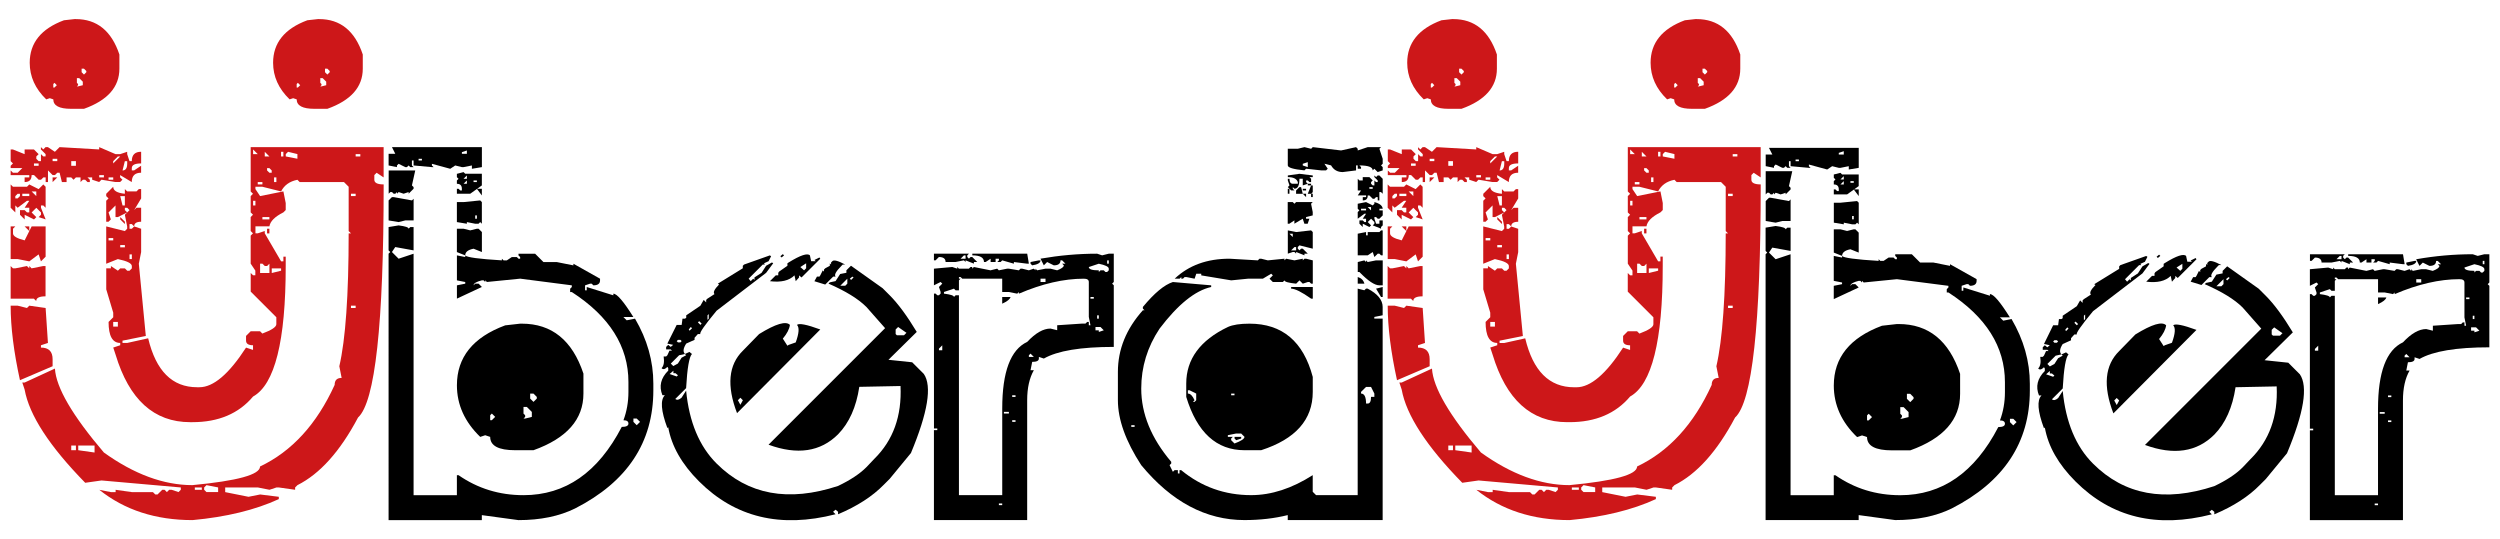 <?xml version="1.0" encoding="utf-8"?>
<!-- Generator: Adobe Illustrator 28.3.0, SVG Export Plug-In . SVG Version: 6.00 Build 0)  -->
<svg version="1.1" id="Logo" xmlns="http://www.w3.org/2000/svg" xmlns:xlink="http://www.w3.org/1999/xlink" x="0px" y="0px"
	 viewBox="0 0 722.83 155.91" style="enable-background:new 0 0 722.83 155.91;" xml:space="preserve">
<style type="text/css">
	.st0{fill:#CD1719;}
</style>
<g>
	<path class="st0" d="M11.84,42.54l0.67,0.67l0.67-0.67h0.67l2.02,1.35l1.35-1.35l11.46,0.67v-0.67l4.72,2.02h1.35l2.02-0.67v0.67
		l0.67,2.02h0.67c0-1.8,0.9-2.7,2.7-2.7v3.37c-1.8,0-2.7,0.45-2.7,1.35v0.67h0.67l2.02-1.35v2.02c-1.8,0-2.7,0.9-2.7,2.7l-3.37-2.02
		v0.67l0.67,0.67l-0.67,0.67h-1.35l-4.04-0.67l-0.67,0.67l-2.02-0.67V51.3h-1.35l0.67,0.67v0.67h-0.67l-0.67-0.67h-0.67l-0.67,0.67
		V51.3h-1.35l-0.67,0.67L20.6,51.3h-1.35v1.35h-1.35l-0.67-2.7h-0.67l-0.67,0.67h-0.67l-1.35-1.35v3.37h-0.67V51.3h-0.67l-0.67,0.67
		h-0.67l-1.35-1.35H9.14c0,1.35-0.67,2.02-2.02,2.02V51.3h1.35v-0.67H3.08v-1.35l0.67,0.67H5.1l1.35-1.35H3.08v-0.67l0.67-0.67
		l-0.67-0.67v-3.37h0.67l3.37,1.35v-1.35h2.7l1.35,1.35l-0.67,0.67v0.67l0.67,0.67h0.67v-2.02l0.67,0.67h0.67v-0.67l-1.35-1.35
		V42.54z M3.08,53.33L3.75,54H7.8l0.67-0.67l2.7,1.35l1.35-1.35L13.19,54v6.07l-0.67-0.67h-0.67v0.67l1.35,3.37l-2.02-0.67
		l0.67-0.67v-0.67l-1.35-1.35l-1.35,1.35l1.35,1.35l-0.67,0.67l-2.7-1.35v1.35l-1.35-1.35v-1.35h1.35l0.67,0.67h0.67v-1.35H7.12
		l1.35-2.02H7.8l-2.7,2.02l-0.67-0.67v2.02l-1.35-1.35V53.33z M3.08,65.46h1.35l-0.67,0.67v1.35c0,0.79,1.12,1.46,3.37,2.02
		l2.02-4.04h4.04v8.76l-1.35,1.35l-0.67-2.02l-2.7,2.02L5.1,74.9H3.08V65.46z M3.08,76.92l0.67,0.67h0.67l3.37-0.67l0.67,0.67v-0.67
		l0.67,0.67l3.37-0.67h0.67v8.76c-1.8,0-2.7,0.45-2.7,1.35l-0.67-0.67H3.08V76.92z M3.08,88.38H5.1l2.7,0.67l0.67-0.67l4.72,0.67
		l0.67,10.11l-2.02,0.67v0.67c2.25,0,3.37,1.12,3.37,3.37v2.02l-9.44,4.04C3.98,101.75,3.08,94.55,3.08,88.38z M5.1,56.02L4.43,56.7
		v0.67H5.1l0.67-0.67v-0.67H5.1z M72.5,42.54h38.42v8.76l-2.02-1.35l-0.67,0.67v1.35c0,0.9,0.9,1.35,2.7,1.35
		c0,40.44-2.47,62.91-7.41,67.4c-5.17,9.77-11.01,16.29-17.52,19.55l-0.67,0.67v0.67l-4.72-0.67h-0.67l-2.02,0.67l-3.37-0.67h-9.44
		v1.35l6.74,1.35l3.37-0.67l5.39,0.67v0.67c-6.85,3.15-15.17,5.17-24.94,6.07c-10.67,0-19.66-2.92-26.96-8.76l3.37,0.67h1.35v-0.67
		l4.72,0.67h6.07l0.67,0.67h0.67l1.35-1.35h0.67l0.67,0.67l0.67-0.67h0.67l2.02,0.67l0.67-0.67v-0.67l-22.92-2.02l-4.72,0.67
		c-10.34-10.56-16.18-19.55-17.52-26.96l-0.67-2.02h0.67l8.76-4.04c0.34,5.5,5.06,13.59,14.15,24.26c8.76,6.29,17.3,9.44,25.61,9.44
		c13.03-1.23,19.55-3.03,19.55-5.39c9.21-4.38,16.4-12.24,21.57-23.59c0-1.35,0.67-2.02,2.02-2.02l-0.67-3.37
		c1.8-7.75,2.7-20.56,2.7-38.42h0.67l-0.67-0.67V54l-1.35-1.35H86.66l-0.67-0.67c-2.25,0.45-3.82,1.57-4.72,3.37L75.87,54h-2.02
		v0.67l1.35,2.02l6.74-1.35l0.67,3.37v2.02l-0.67,0.67c-2.47,1.24-3.82,2.59-4.04,4.04h-4.04v2.02h0.67l2.02-0.67v0.67l4.72,8.09
		h0.67v-1.35h0.67v2.7c0,21.68-3.15,34.26-9.44,37.75c-4.16,4.94-10,7.41-17.52,7.41h-0.67c-10.45,0-17.64-6.51-21.57-19.55
		l-0.67-2.02l2.02-0.67v-0.67c-2.25,0-3.37-2.02-3.37-6.07l1.35-1.35V90.4l-2.02-6.74v-6.07h1.35v-0.67l2.02,1.35l0.67-0.67h1.35
		l0.67,0.67h0.67l0.67-0.67v-0.67c0-0.78-1.35-1.46-4.04-2.02l-3.37,1.35V65.46l5.39,1.35l0.67-0.67v-0.67l-0.67-3.37l1.35-1.35
		l-0.67-0.67H36.1v0.67l0.67,0.67l-2.7,1.35h-0.67v-3.37l-2.02,2.02l0.67,2.02l-0.67,0.67h-0.67v-6.07l0.67-0.67l-0.67-0.67v-0.67
		L32.73,54c0,1.12,1.12,1.8,3.37,2.02v-1.35l0.67,0.67h2.7l0.67-0.67h0.67v2.7l-2.02,3.37l0.67-0.67h1.35v4.04
		c-1.35,0-2.02,0.45-2.02,1.35l-0.67-0.67h-0.67v1.35h0.67l0.67-0.67l2.02,0.67v6.74l-0.67,3.37l2.02,20.89l-6.74,1.35v0.67h1.35
		l6.07-1.35c2.25,9.44,6.96,14.15,14.15,14.15h0.67c4.04,0,8.54-3.82,13.48-11.46l2.02,0.67v-1.35c-1.35,0-2.02-0.45-2.02-1.35
		v-1.35l1.35-1.35h2.7l0.67,0.67c2.7-1.01,4.04-1.91,4.04-2.7v-2.02l-7.41-7.41v-5.39l0.67,0.67h0.67v-1.35l-1.35-2.02v-8.09
		l0.67-0.67l-0.67-0.67v-4.04l0.67-0.67l-0.67-0.67V56.7l0.67-0.67l-0.67-0.67V42.54z M6.45,56.02v0.67h2.02v-0.67H6.45z
		 M7.12,65.46h1.35v1.35L7.12,65.46z M9.14,55.35l1.35,1.35v-1.35H9.14z M9.82,47.26v0.67h1.35v-0.67H9.82z M15.21,45.91v0.67h1.35
		v-0.67H15.21z M15.21,51.3h1.35l-1.35,1.35V51.3z M20.6,46.59v1.35h1.35v-1.35H20.6z M20.6,128.82v1.35h1.35v-1.35H20.6z
		 M22.62,128.82v1.35l4.72,0.67v-2.02H22.62z M28.69,50.63v0.67h1.35v-0.67H28.69z M31.39,51.3v0.67h1.35V51.3H31.39z M31.39,68.83
		v0.67h1.35v-0.67H31.39z M32.73,46.59v0.67l2.02-2.02h-0.67L32.73,46.59z M32.73,93.09v1.35h1.35v-1.35H32.73z M34.76,56.7
		l0.67,2.7h0.67v-2.7H34.76z M34.76,62.76l1.35,1.35v0.67l-1.35-1.35V62.76z M34.76,70.85v0.67h1.35v-0.67H34.76z M36.1,46.59
		l-0.67,2.7c0.9,0,1.35-0.67,1.35-2.02v-0.67H36.1z M37.45,73.55v1.35h0.67v-1.35H37.45z M56.33,140.95v0.67h2.02v-0.67H56.33z
		 M59.7,140.27l-0.67,0.67v0.67l0.67,0.67h3.37v-1.35L59.7,140.27z M73.18,43.22v1.35h1.35L73.18,43.22z M73.18,58.05v1.35h0.67
		v-1.35H73.18z M74.52,52.65v0.67h1.35v-0.67H74.52z M75.2,76.24v2.7h2.7v-2.7l-0.67,0.67h-0.67l-0.67-0.67H75.2z M75.87,62.76v0.67
		h2.02v-0.67H75.87z M76.55,43.89v1.35h1.35L76.55,43.89z M77.22,48.61v0.67l0.67,0.67h0.67v-0.67l-0.67-0.67H77.22z M77.22,66.13
		h0.67v1.35h-0.67V66.13z M78.57,77.59v1.35l2.7-0.67v-0.67H78.57z M79.24,51.3v1.35h0.67V51.3H79.24z M81.26,43.89v1.35h0.67v-1.35
		H81.26z M83.29,43.89l-0.67,0.67v0.67l3.37,0.67v-1.35L83.29,43.89z M101.48,56.02v0.67h1.35v-0.67H101.48z M101.48,88.38v0.67
		h1.35v-0.67H101.48z M102.83,44.56v0.67h1.35v-0.67H102.83z"/>
</g>
<g>
	<path d="M113.33,42.54h26v5.78l-2.89,0.48v-0.96l-2.41,0.48h-0.48l-1.93-0.48l-1.44,0.96l-5.3-1.44v0.48l0.48,0.48h-0.48l-5.3-0.48
		v-1.44h-0.48v1.44l0.48,0.48h-0.96l-0.48-0.48l-0.48,0.48h-0.48l-1.93-0.96l-0.48,0.48v0.48l-2.41-0.48v-3.37h1.93L113.33,42.54z
		 M112.36,49.28h7.7l-0.96,4.33l0.48,0.48v0.48l-1.44,1.44v-0.48l-1.44,0.48l-1.44-0.48l-0.48,0.48v-0.48l-0.48,0.48h-0.48
		l-0.48-0.48h-0.48l-0.48,0.48V49.28z M113.81,56.99l5.3,0.96l0.48-0.48v6.26h-2.41l-1.93,0.48l-2.89-0.48v-5.78l0.96-0.96H113.81z
		 M115.25,65.17c1.93,0.24,2.89,0.56,2.89,0.96l0.48-0.48h0.96v6.74l-5.3-0.96l-0.96,1.44l1.93,1.93l4.33-1.44v69.81h12.52v-5.78
		h0.48c5.54,3.85,11.8,5.78,18.78,5.78c12.12,0,21.58-6.58,28.41-19.74c1.28,0,1.93-0.32,1.93-0.96c0-0.64-0.48-0.96-1.44-0.96
		c0.96-2.57,1.44-5.3,1.44-8.18v-2.89c0-10.27-5.46-18.94-16.37-26h-0.48v-0.96l0.48-0.48V82.5l-14.92-1.93l-9.63,0.96l-0.48-0.48
		v0.48l-0.48-0.48h-0.48c-1.61,0.4-2.41,0.88-2.41,1.44l0.48-0.48h0.96l0.96,0.96l-7.22,3.37V82.5l2.41-0.48v-0.48l-2.41-0.48v-7.22
		l2.41,0.48v-0.48c0.4,0.56,3.93,1.04,10.59,1.44V74.8l0.48,0.48h0.96l1.44-0.96h1.44l0.48,0.48h0.48v-0.48l-0.48-0.48v-0.48h4.81
		l2.41,2.41h3.85l4.81,0.96v-0.48l7.7,4.33v0.48c0,0.96-0.64,1.44-1.93,1.44l-0.48-0.48h-0.48l-1.44,0.48v1.44h0.48v-0.96l7.7,2.41
		v-0.48c1.04,0,2.97,2.25,5.78,6.74h-2.89l0.96,0.96l2.41-0.48c3.53,6.02,5.3,12.28,5.3,18.78v1.92c0,15.09-7.54,26.48-22.63,34.18
		c-4.57,2.25-10.03,3.37-16.37,3.37l-10.59-1.44v1.44h-26.96V73.35l0.48-0.48l-0.48-0.48v-6.74L115.25,65.17z M121.03,45.91v0.48
		h0.96v-0.48H121.03z M134.03,49.76l0.48,0.48h4.81v3.37l-3.37,2.41h-3.85v-1.44h0.48l0.48,0.48h0.48v-0.48
		c0-0.96-0.48-1.44-1.44-1.44v-0.96l0.48-0.48l-0.48-0.48v-0.96L134.03,49.76z M138.84,57.95l0.48,0.48v6.26l-0.48-0.48l-0.48,0.48
		h-0.96l-2.41-0.48v0.48l-2.89-0.48v-5.78h1.93L138.84,57.95z M132.1,66.13h1.93l1.93,0.48l1.93-0.48h0.48l0.96,0.96v5.78
		l-2.41-0.96c-1.61,0.32-2.41,0.96-2.41,1.93l-2.41-0.96V66.13z M150.4,93.58h0.48c8.67,0,14.6,4.81,17.81,14.44v5.78
		c0,7.46-4.81,12.92-14.44,16.37h-5.3c-4.81,0-7.22-1.28-7.22-3.85l-1.44-0.48l-1.44,0.48c-4.49-4.33-6.74-9.31-6.74-14.92
		c0-8.1,4.65-13.88,13.96-17.33L150.4,93.58z M133.55,43.99v0.48h1.44v-0.96L133.55,43.99z M134.03,51.69h0.96v-0.96L134.03,51.69z
		 M134.03,53.13h0.96v-0.96L134.03,53.13z M136.92,52.17v0.48h0.96v-0.48H136.92z M137.4,62.28v0.96h0.48v-0.96H137.4z
		 M137.88,54.58h1.44v1.93L137.88,54.58z M142.21,119.57l-0.48,0.48v1.44h0.48l0.96-0.96L142.21,119.57z M151.36,117.65v1.93
		l0.48,0.48v0.48l-0.48,0.48h0.48l1.93-0.48v-1.44l-1.44-1.44H151.36z M153.29,113.8v1.44l0.96,0.96l0.96-0.96v-0.48l-0.96-0.96
		H153.29z M183.14,121.02v0.96l0.96,0.96l0.96-0.96l-0.96-0.96H183.14z"/>
	<path d="M195.65,93.94h1.44l0.24-1.81h0.72l0.36-0.24v-0.72l4.09-2.77l0.96-1.69l0.72,0.72v-0.72l0.36-0.36l2.05-1.32
		c-0.48-0.48-0.04-1.4,1.32-2.77l-0.36-0.24l7.22-4.45v-0.72l0.36-0.36l7.46-2.65l0.36,0.24l-0.72,1.44l-1.32,0.6l0.24,0.36h-0.6
		l-4.09,4.09l0.6,0.72l0.72-0.72l0.36,0.36v-0.72l2.05-1.32l1.32-2.05l1.69-0.96l0.36,0.24l-2.05,2.77l-14.32,10.95
		c-3.45,4.17-5.02,6.42-4.69,6.74h-0.72l-0.96,1.08v0.6l-2.41,1.08c-0.88,1.37-1,2.37-0.36,3.01l-1.69,0.36l-2.41,2.41l0.72,0.72
		l1.32-0.72l1.08-1.69l1.32-0.72l-0.36-0.36l1.32-0.6l0.72,0.6c-0.8,0.8-1.37,4.09-1.69,9.87l-3.13,3.13
		c0.48,0.4,1.08,0.28,1.81-0.36l1.32-2.05c0.88,9.07,3.81,16.09,8.79,21.06c9.07,9.07,20.78,11.24,35.15,6.5
		c3.53-1.69,6.26-3.49,8.18-5.42l2.29-2.41c5.46-5.37,7.98-12.4,7.58-21.06l-11.92,0.24c-0.88,5.86-2.93,10.43-6.14,13.72
		c-5.06,5.05-11.76,6.06-20.1,3.01l33.7-33.7l-5.42-6.14c-2.33-2.33-5.98-4.57-10.95-6.74l0.36-0.36l1.69-0.36l1.32-2.05l1.81-0.36
		v-0.72l1.32-1.32l9.15,6.5l2.05,2.05c2.41,2.41,5.01,5.94,7.82,10.59l-8.18,8.06l6.86,0.72l3.37,3.37
		c2.41,3.53,1.16,11.15-3.73,22.87l-6.14,7.46l-1.69,1.69c-3.29,3.37-7.7,6.22-13.24,8.55v-0.72l-0.72-0.6l-0.72,0.6l0.72,0.72
		c-15.89,4.09-29.05,0.92-39.48-9.51c-4.98-4.97-7.94-10.19-8.91-15.65l-0.24,0.24c-1.85-4.97-2.09-8.14-0.72-9.51h-0.72
		c-1.04-2.57-0.48-4.93,1.69-7.1v-0.72l-0.24-0.36c-0.72,0.72-1.28,0.84-1.69,0.36c0.64-0.64,0.84-1.76,0.6-3.37h0.72l0.36-0.36
		l0.6-1.32h0.72l-0.36-0.36h-1.32v-0.72l0.6-0.6l0.72,0.6l0.72-0.6l-1.69-0.36L195.65,93.94z M193.61,108.14l2.05,0.72l0.36-0.36
		l-0.72-0.6h-0.6v-0.72L193.61,108.14z M195.65,98.63l0.36,0.36h0.72l0.36-0.36l-0.36-0.36h-0.72L195.65,98.63z M199.14,95.26
		l0.24,0.36l0.72-0.72l-0.36-0.36L199.14,95.26z M201.79,93.21l0.72,0.72l0.36-0.36l-0.72-0.72L201.79,93.21z M204.56,92.49
		l0.36-0.36v-1.32l-0.36,0.36V92.49z M214.79,101.4l4.69-4.81c4.81-2.97,7.78-3.85,8.91-2.65c-0.16,1.2-0.84,2.53-2.05,3.97
		l1.32,2.05l0.36-0.24l2.05-0.72c0.96-2.65,1.08-4.33,0.36-5.06c0.56-0.56,2.81-0.12,6.74,1.32l-24.07,24.19
		C210.06,111.51,210.62,105.49,214.79,101.4z M213.35,115.72l0.72,1.32l0.72-1.32l-0.72-0.72L213.35,115.72z M222.61,81.3l1.69-1.69
		h0.72v-0.72l0.24-0.36l2.41-1.69v-0.72l0.36-0.24c3.37-2.09,5.42-2.77,6.14-2.05l0.36,1.69h1.32l-0.36-0.36l1.44-0.72l0.24,0.36
		l-5.42,5.42l-0.72-0.6v0.6l-0.96,1.08l-0.36-1.69C228.19,81.14,225.82,81.7,222.61,81.3z M225.62,74.08l0.72-0.6l0.36,0.36
		l-0.72,0.6L225.62,74.08z M231.4,77.21l1.08,0.96l0.6-0.6v-1.44L231.4,77.21z M236.21,79.97h0.72l0.24-0.36l0.72-1.44l0.36,0.36
		v-0.6l0.36-0.36l1.32-0.72v-0.72l0.36,0.36v-0.6l0.36-0.36c0.4-0.48,1.64-0.16,3.73,0.96h-0.72l-0.36,0.36
		c-1.61,1.61-2.17,2.65-1.69,3.13h-0.72l-2.29,2.29l-3.13-0.96L236.21,79.97z M242.95,82.62h1.44l0.6-0.6v-1.44L242.95,82.62z
		 M245.72,80.58l0.36,0.36l0.72-0.72l-0.36-0.24L245.72,80.58z M258.96,96.58l0.36,0.36h2.05l0.72-0.72l-0.36-0.24l-2.05-1.44
		l-0.72,0.72V96.58z"/>
	<path d="M317.22,73.35l1.44,0.48l1.93-0.48h1.44v8.18l-0.48,0.48l0.48,0.48v17.81c-9.55,0-16.29,1.12-20.22,3.37l-1.44-0.48v0.48
		c0,0.64-0.64,0.96-1.93,0.96l-0.48,2.41h0.96c-1.28,2.25-1.93,5.14-1.93,8.67v34.66h-26.96v-26H271v-0.48h-0.96v-39h0.48l0.48,0.48
		h0.48l0.48-0.48v-0.48l-0.48-1.44l0.96-0.96l-0.48-0.48l-1.93,0.96v-4.81l5.3-0.48l1.44,0.48v-0.48l0.48,0.48h2.89l0.48-0.48h0.48
		v0.48l0.48-0.48l4.81,0.96l1.93-0.48l0.48,0.48l2.41-0.48h0.48l2.89,0.48l0.48-0.48h0.48l1.93,0.48l1.44-0.48l0.48,0.48v-0.48
		l0.48,0.48l2.41-0.48h1.44l1.93,0.48c1.28-0.48,1.93-0.96,1.93-1.44l-0.48-0.48h0.96l-0.96-0.96h-0.48c0,0.96-0.64,1.44-1.93,1.44
		l-1.93-0.96l-0.96,0.96l-0.96-1.93C306.3,73.84,311.76,73.35,317.22,73.35z M270.04,73.35h10.11l-0.48,0.48v0.48l0.48,0.48
		l0.48-0.48h0.48l1.44,1.44h-0.96v0.48l-2.41-0.96v0.48l-0.48-0.48l-2.41,0.48h-2.89c0-0.96-0.64-1.44-1.93-1.44l-0.96,0.96h-0.48
		V73.35z M271.48,100.8v0.48h0.96v-1.44L271.48,100.8z M277.26,80.09v0.48h0.48l-0.48,0.48v2.89h-0.96l-0.48-0.48l-2.89,0.96v0.48
		c1.93,0.24,2.89,0.56,2.89,0.96l0.48-0.48h0.96v57.77h12.52v-25.04c0-10.59,2.41-17.01,7.22-19.26c2.41-2.57,4.65-3.85,6.74-3.85
		l1.93,0.48v-1.44l7.22-0.48h0.96l0.48-0.48h0.48v0.96h0.48l-0.48-2.41V81.54c0-0.64-0.48-0.96-1.44-0.96
		c-5.78,0-12.04,1.44-18.78,4.33v-0.48l-0.48,0.48l-2.41-0.48h-1.93v-3.85h-11.55l-0.48-0.48H277.26z M277.74,74.8h1.44v-0.96h-0.48
		L277.74,74.8z M281.11,73.35H297l0.48,2.89H297l-3.85-0.48v0.48l-3.37-0.96l-0.48,0.48h-0.96l0.48-0.48V74.8h-0.96v0.96h-1.44V74.8
		l-1.44,0.96h-0.48c0-1.28-1.12-1.93-3.37-1.93V73.35z M288.81,145.57v0.48h0.96v-0.48H288.81z M289.77,85.87h2.41
		c-0.16,0.64-0.96,1.28-2.41,1.93V85.87z M290.26,119.09v0.48h1.44v-0.48H290.26z M292.66,114.28v0.48h0.96v-0.48H292.66z
		 M292.66,121.5v0.48h0.96v-0.48H292.66z M297.96,102.24l-0.48,0.48v0.48h1.44L297.96,102.24z M300.37,75.28h0.48
		c0,0.72-0.8,1.2-2.41,1.44l-0.48-0.48v-0.48L300.37,75.28z M300.85,80.58v0.96h1.44v-0.96H300.85z M314.81,77.21
		c0,0.64,0.96,0.96,2.89,0.96v0.48l0.48-0.48h0.96l0.48,0.48h0.48l0.48-0.48v-0.48c0-0.56-0.96-1.04-2.89-1.44L314.81,77.21z
		 M315.29,85.87v0.48h0.96v-0.48H315.29z M316.74,94.54v0.96h0.96v0.48l1.44-0.48l-0.96-0.96H316.74z M317.22,91.17v0.96h0.48v-0.96
		H317.22z M320.11,75.28v0.96h0.48v-0.96H320.11z"/>
	<path d="M339.12,81.54l11.07,0.96v0.48c-4.65,1.04-9.63,5.06-14.92,12.04c-3.53,5.3-5.3,11.07-5.3,17.33
		c0,7.3,2.89,14.36,8.67,21.18v0.48l-0.48,0.48l0.96,1.93l0.48-0.48h0.96v0.96h0.48v-0.96h0.48c5.86,4.81,12.6,7.22,20.22,7.22
		c5.86,0,11.79-1.93,17.81-5.78v4.81l0.96,0.96h12.04v-59.7l1.93,0.48l0.48-0.48h0.48c2.89,1.52,4.33,3.29,4.33,5.3v2.41l-2.41,0.48
		v0.48h2.41v58.25h-27.44v-1.44c-3.85,0.96-8.03,1.44-12.52,1.44c-11.15,0-21.1-5.3-29.85-15.89c-4.49-6.9-6.74-13.16-6.74-18.78
		v-8.18c0-6.5,2.41-12.44,7.22-17.81h0.48l-0.48-0.48v-0.48C333.75,84.75,336.63,82.34,339.12,81.54z M327.09,122.94v0.48h0.96
		v-0.48H327.09z M355.49,74.8l8.19,0.48l0.48-0.48h0.48l1.93,0.48l4.81-0.48v0.48l0.48-0.48l2.41,0.48l2.41-0.48v0.48l0.48-0.48
		h0.48l1.93,0.48v6.74h-0.48l-0.48-0.48h-0.48l-1.45,0.48l-0.96-0.96l-0.96,0.96c-2.25-0.24-3.37-0.56-3.37-0.96l-0.48,0.48h-2.89
		l-0.96-0.96l0.96-0.96l-0.48-0.48l-2.41,1.44h-4.33l-4.81,0.48l-8.67-1.44v-0.48h-1.44l-0.48,1.44l-2.41-0.48h-0.48l-0.48,0.48
		h-0.48v-0.48l-0.48,0.48h-1.44C343.7,76.72,348.99,74.8,355.49,74.8z M361.27,93.58c9.47,0,15.57,5.14,18.29,15.41v4.33
		c0,8.03-4.98,13.64-14.92,16.85h-4.81c-8.11,0-13.72-5.13-16.85-15.41v-3.85c0-7.06,4.01-12.52,12.04-16.37
		C356.45,93.9,358.54,93.58,361.27,93.58z M343.45,112.83v0.96c0.72,0,1.36,0.64,1.93,1.93l-0.48,0.48h0.48l0.48-0.48v-1.93
		l-1.93-0.96H343.45z M355.01,125.83v0.48h1.44l-0.48,0.48v0.48l0.96,0.96c1.93-0.72,2.89-1.36,2.89-1.93l-0.96-0.96h-1.44
		L355.01,125.83z M355.97,113.8v0.48h0.96v-0.48H355.97z M356.94,126.31h1.93v0.48l-1.44,0.48l-0.48-0.48V126.31z M377.16,42.54
		l1.93,0.48l0.48-0.48l8.18,0.96l4.33-0.96l0.48,0.48v0.48l2.89-0.96h3.85l-0.48,0.48l0.96,2.89v1.44l-0.48,0.48l0.48,0.48v0.96
		l-1.45,0.48l-0.96-0.96l-0.48,0.48c0-0.96-1.29-1.44-3.85-1.44l0.48,0.48v0.48h-0.96v-0.96h-0.48v1.44l-3.85,0.48
		c-1.53,0-2.65-0.64-3.37-1.93l-1.93-0.48l0.96,1.44l-0.48,0.48h-1.45l-4.33-0.48l-0.48,0.48c-3.21-0.32-4.81-0.8-4.81-1.44v-4.81
		h2.89L377.16,42.54z M375.71,50.25l3.85,0.48v0.48h-0.96l0.48,0.48v0.96h-0.48l-0.48-0.48h-0.48v0.48l0.48,0.48l-1.45,0.48v-1.93
		h-0.96c0,1.93-0.48,2.89-1.44,2.89l-0.48-0.48v0.48l0.48,0.48h-0.96l-0.96-0.96l0.48-0.48l-0.48-1.44v-0.48h0.48
		c0,0.96,0.32,1.44,0.96,1.44h1.45v-0.48c-0.32-0.96-1.29-1.44-2.89-1.44v-0.48L375.71,50.25z M372.34,54.58h0.48v1.44h-0.48V54.58z
		 M372.34,58.43h1.44l0.48,0.48l0.48-0.48h4.81l-0.48,0.48l0.48,2.41v0.96l-1.93,0.48v0.48h0.96l-0.48,1.44h-0.96l-0.48-1.44
		l-2.41,1.44v-0.96l-1.45,0.96h-0.48V58.43z M372.34,66.61l2.41,0.48l4.33-0.48l0.48,0.48v4.81l-3.85-0.96l-0.48,0.48v0.48
		l0.48,0.48l0.48-0.48h0.48l1.45,1.44h-0.96v0.48l-2.41-0.96v0.48l-0.48-0.48h-0.48l-1.44,0.48V66.61z M372.82,67.58l0.96,0.96
		v-0.96H372.82z M373.31,72.39h1.44v-0.96h-0.48L373.31,72.39z M373.31,82.98h6.26v3.37h-0.48c-2.73-1.93-4.66-2.89-5.78-2.89V82.98
		z M375.71,54.1h0.48l0.48,1.93h-1.93v-0.96L375.71,54.1z M376.67,47.36v0.48l1.45,0.48v-1.44L376.67,47.36z M376.67,54.58h0.96
		v0.48h-0.96V54.58z M376.67,56.02h0.96v0.96L376.67,56.02z M378.12,53.13h0.96v0.48h-0.96V53.13z M379.08,53.62h0.48v1.93
		l-0.48,0.48h-0.96L379.08,53.62z M379.08,56.02h0.48v0.96h-0.48V56.02z M397.38,50.73l0.48,0.48l0.48-0.48h0.48l0.96,0.96v4.33
		l-0.48-0.48h-0.48v2.41h-0.48v-0.96h-0.48l-0.48,0.48h-0.48l-0.96-0.96h-0.48c0,0.96-0.48,1.44-1.44,1.44v-0.96h0.96V56.5h-2.41
		l0.96-1.44h-0.96v-3.37l0.48,0.48h0.96v-0.96h1.93l0.96,0.96l-0.48,0.48v0.48l0.48,0.48h0.48v-1.44l0.48,0.48h0.48v-0.48
		l-0.96-0.96V50.73z M394.97,58.43l1.93,0.96l0.48-0.48v-0.48c1.52,0.4,2.33,1.04,2.41,1.93h-0.96v0.48h0.96v1.44l-0.96,0.96h-0.48
		l-0.48-0.48h-0.48v0.48l0.48,1.44h0.96v-0.96h0.96v1.44l-0.48,0.48v0.48l-2.41-0.96l0.48-0.48v-0.48l-0.96-0.96l-0.96,0.96
		l0.96,0.96l-0.48,0.48l-1.93-0.96v0.96l-0.96-0.96v-0.96h0.96l0.48,0.48h0.48v-0.96h-0.96l0.96-1.44h-0.48l-1.93,1.44v-1.93
		l0.48-0.48l-0.48-0.48v-1.44L394.97,58.43z M399.78,66.61v7.22h-0.48l-0.48-0.48h-0.48l-0.96,0.96l-0.48-1.44l-1.45,0.96h-2.89
		v-6.26l2.41-0.48v0.96h0.48V67.1h3.37l0.48-0.48H399.78z M394.49,75.28l0.48,0.48v-0.48l0.48,0.48l2.41-0.48h1.93v7.22h-0.96
		c-1.37,0-3.29-1.28-5.78-3.85h-0.48v-2.89L394.49,75.28z M392.56,80.09c1.04,0.32,1.69,0.96,1.93,1.93h-1.93V80.09z M393.52,60.36
		v0.48h1.45v-0.48H393.52z M393.52,113.31v0.48c0.96,0,1.45,0.96,1.45,2.89h0.48c0.64,0,0.96-0.64,0.96-1.93h0.96v-0.96l-0.96-1.92
		h-1.44L393.52,113.31z M395.45,59.87l0.96,0.96v-0.96H395.45z M395.93,54.1v0.48h0.96V54.1H395.93z M399.78,82.98v2.89h-0.48
		l-1.44-2.41L399.78,82.98z"/>
</g>
<g>
	<path d="M511.47,42.76h25.95v5.77l-2.88,0.48v-0.96l-2.4,0.48h-0.48l-1.92-0.48l-1.44,0.96l-5.29-1.44v0.48l0.48,0.48h-0.48
		l-5.29-0.48V46.6h-0.48v1.44l0.48,0.48h-0.96l-0.48-0.48l-0.48,0.48h-0.48l-1.92-0.96l-0.48,0.48v0.48l-2.4-0.48v-3.36h1.92
		L511.47,42.76z M510.51,49.49h7.69l-0.96,4.32l0.48,0.48v0.48l-1.44,1.44v-0.48l-1.44,0.48l-1.44-0.48l-0.48,0.48v-0.48l-0.48,0.48
		h-0.48l-0.48-0.48h-0.48l-0.48,0.48V49.49z M511.95,57.17l5.29,0.96l0.48-0.48v6.25h-2.4l-1.92,0.48l-2.88-0.48v-5.77l0.96-0.96
		H511.95z M513.4,65.34c1.92,0.24,2.88,0.56,2.88,0.96l0.48-0.48h0.96v6.73l-5.29-0.96l-0.96,1.44l1.92,1.92l4.32-1.44v69.67h12.49
		v-5.77h0.48c5.53,3.84,11.77,5.77,18.74,5.77c12.09,0,21.54-6.57,28.35-19.7c1.28,0,1.92-0.32,1.92-0.96
		c0-0.64-0.48-0.96-1.44-0.96c0.96-2.56,1.44-5.29,1.44-8.17v-2.88c0-10.25-5.45-18.9-16.34-25.95h-0.48V83.6l0.48-0.48v-0.48
		l-14.89-1.92l-9.61,0.96l-0.48-0.48v0.48l-0.48-0.48h-0.48c-1.6,0.4-2.4,0.88-2.4,1.44l0.48-0.48h0.96l0.96,0.96l-7.21,3.36v-3.84
		l2.4-0.48v-0.48l-2.4-0.48v-7.21l2.4,0.48v-0.48c0.4,0.56,3.92,1.04,10.57,1.44v-0.48l0.48,0.48h0.96l1.44-0.96h1.44l0.48,0.48
		h0.48v-0.48l-0.48-0.48v-0.48h4.8l2.4,2.4h3.84l4.8,0.96v-0.48l7.69,4.32v0.48c0,0.96-0.64,1.44-1.92,1.44l-0.48-0.48h-0.48
		l-1.44,0.48v1.44h0.48v-0.96l7.69,2.4v-0.48c1.04,0,2.96,2.24,5.77,6.73h-2.88l0.96,0.96l2.4-0.48c3.52,6.01,5.29,12.25,5.29,18.74
		v1.92c0,15.06-7.53,26.43-22.58,34.11c-4.56,2.24-10.01,3.36-16.34,3.36l-10.57-1.44v1.44h-26.91V73.51l0.48-0.48l-0.48-0.48v-6.73
		L513.4,65.34z M519.16,46.12v0.48h0.96v-0.48H519.16z M532.13,49.97l0.48,0.48h4.8v3.36l-3.36,2.4h-3.84v-1.44h0.48l0.48,0.48h0.48
		v-0.48c0-0.96-0.48-1.44-1.44-1.44v-0.96l0.48-0.48l-0.48-0.48v-0.96L532.13,49.97z M536.94,58.13l0.48,0.48v6.25l-0.48-0.48
		l-0.48,0.48h-0.96l-2.4-0.48v0.48l-2.88-0.48v-5.77h1.92L536.94,58.13z M530.21,66.3h1.92l1.92,0.48l1.92-0.48h0.48l0.96,0.96v5.77
		l-2.4-0.96c-1.6,0.32-2.4,0.96-2.4,1.92l-2.4-0.96V66.3z M548.47,93.69h0.48c8.65,0,14.57,4.8,17.78,14.41v5.77
		c0,7.45-4.8,12.89-14.41,16.34h-5.29c-4.8,0-7.21-1.28-7.21-3.84l-1.44-0.48l-1.44,0.48c-4.49-4.32-6.73-9.29-6.73-14.89
		c0-8.09,4.64-13.85,13.93-17.3L548.47,93.69z M531.65,44.2v0.48h1.44v-0.96L531.65,44.2z M532.13,51.89h0.96v-0.96L532.13,51.89z
		 M532.13,53.33h0.96v-0.96L532.13,53.33z M535.02,52.37v0.48h0.96v-0.48H535.02z M535.5,62.46v0.96h0.48v-0.96H535.5z
		 M535.98,54.77h1.44v1.92L535.98,54.77z M540.3,119.63l-0.48,0.48v1.44h0.48l0.96-0.96L540.3,119.63z M549.43,117.71v1.92
		l0.48,0.48v0.48l-0.48,0.48h0.48l1.92-0.48v-1.44l-1.44-1.44H549.43z M551.35,113.87v1.44l0.96,0.96l0.96-0.96v-0.48l-0.96-0.96
		H551.35z M581.14,121.08v0.96l0.96,0.96l0.96-0.96l-0.96-0.96H581.14z"/>
	<path d="M593.63,94.05h1.44l0.24-1.8h0.72l0.36-0.24v-0.72l4.08-2.76l0.96-1.68l0.72,0.72v-0.72l0.36-0.36l2.04-1.32
		c-0.48-0.48-0.04-1.4,1.32-2.76l-0.36-0.24l7.21-4.44v-0.72l0.36-0.36l7.45-2.64l0.36,0.24l-0.72,1.44l-1.32,0.6l0.24,0.36h-0.6
		l-4.08,4.08l0.6,0.72l0.72-0.72l0.36,0.36v-0.72l2.04-1.32l1.32-2.04l1.68-0.96l0.36,0.24l-2.04,2.76l-14.29,10.93
		c-3.44,4.16-5.01,6.41-4.68,6.73h-0.72l-0.96,1.08v0.6l-2.4,1.08c-0.88,1.36-1,2.36-0.36,3l-1.68,0.36l-2.4,2.4l0.72,0.72
		l1.32-0.72l1.08-1.68l1.32-0.72l-0.36-0.36l1.32-0.6l0.72,0.6c-0.8,0.8-1.36,4.08-1.68,9.85l-3.12,3.12
		c0.48,0.4,1.08,0.28,1.8-0.36l1.32-2.04c0.88,9.05,3.8,16.06,8.77,21.02c9.05,9.05,20.74,11.21,35.07,6.49
		c3.52-1.68,6.25-3.48,8.17-5.41l2.28-2.4c5.44-5.36,7.97-12.37,7.57-21.02l-11.89,0.24c-0.88,5.85-2.92,10.41-6.13,13.69
		c-5.04,5.04-11.73,6.05-20.06,3l33.63-33.63l-5.41-6.13c-2.32-2.32-5.97-4.56-10.93-6.73l0.36-0.36l1.68-0.36l1.32-2.04l1.8-0.36
		v-0.72l1.32-1.32l9.13,6.49l2.04,2.04c2.4,2.4,5,5.93,7.81,10.57l-8.17,8.05l6.85,0.72l3.36,3.36c2.4,3.52,1.16,11.13-3.72,22.82
		l-6.13,7.45l-1.68,1.68c-3.28,3.36-7.69,6.21-13.21,8.53v-0.72l-0.72-0.6l-0.72,0.6l0.72,0.72c-15.86,4.08-28.99,0.92-39.4-9.49
		c-4.97-4.96-7.93-10.17-8.89-15.62l-0.24,0.24c-1.84-4.96-2.08-8.13-0.72-9.49h-0.72c-1.04-2.56-0.48-4.92,1.68-7.09v-0.72
		l-0.24-0.36c-0.72,0.72-1.28,0.84-1.68,0.36c0.64-0.64,0.84-1.76,0.6-3.36h0.72l0.36-0.36l0.6-1.32h0.72l-0.36-0.36h-1.32v-0.72
		l0.6-0.6l0.72,0.6l0.72-0.6l-1.68-0.36L593.63,94.05z M591.59,108.22l2.04,0.72l0.36-0.36l-0.72-0.6h-0.6v-0.72L591.59,108.22z
		 M593.63,98.73l0.36,0.36h0.72l0.36-0.36l-0.36-0.36h-0.72L593.63,98.73z M597.12,95.37l0.24,0.36l0.72-0.72l-0.36-0.36
		L597.12,95.37z M599.76,93.33l0.72,0.72l0.36-0.36l-0.72-0.72L599.76,93.33z M602.52,92.61l0.36-0.36v-1.32l-0.36,0.36V92.61z
		 M612.73,101.5l4.68-4.8c4.8-2.96,7.77-3.84,8.89-2.64c-0.16,1.2-0.84,2.52-2.04,3.96l1.32,2.04l0.36-0.24l2.04-0.72
		c0.96-2.64,1.08-4.32,0.36-5.04c0.56-0.56,2.8-0.12,6.73,1.32l-24.02,24.14C608.01,111.59,608.57,105.58,612.73,101.5z
		 M611.29,115.79l0.72,1.32l0.72-1.32l-0.72-0.72L611.29,115.79z M620.54,81.44l1.68-1.68h0.72v-0.72l0.24-0.36l2.4-1.68v-0.72
		l0.36-0.24c3.36-2.08,5.41-2.76,6.13-2.04l0.36,1.68h1.32l-0.36-0.36l1.44-0.72l0.24,0.36l-5.41,5.41l-0.72-0.6v0.6l-0.96,1.08
		l-0.36-1.68C626.1,81.28,623.74,81.84,620.54,81.44z M623.54,74.23l0.72-0.6l0.36,0.36l-0.72,0.6L623.54,74.23z M629.31,77.35
		l1.08,0.96l0.6-0.6v-1.44L629.31,77.35z M634.11,80.12h0.72l0.24-0.36l0.72-1.44l0.36,0.36v-0.6l0.36-0.36l1.32-0.72v-0.72
		l0.36,0.36v-0.6l0.36-0.36c0.4-0.48,1.64-0.16,3.72,0.96h-0.72l-0.36,0.36c-1.6,1.6-2.16,2.64-1.68,3.12h-0.72l-2.28,2.28
		l-3.12-0.96L634.11,80.12z M640.84,82.76h1.44l0.6-0.6v-1.44L640.84,82.76z M643.6,80.72l0.36,0.36l0.72-0.72l-0.36-0.24
		L643.6,80.72z M656.82,96.69l0.36,0.36h2.04l0.72-0.72l-0.36-0.24l-2.04-1.44l-0.72,0.72V96.69z"/>
	<path d="M714.95,73.51l1.44,0.48l1.92-0.48h1.44v8.17l-0.48,0.48l0.48,0.48v17.78c-9.53,0-16.26,1.12-20.18,3.36l-1.44-0.48v0.48
		c0,0.64-0.64,0.96-1.92,0.96l-0.48,2.4h0.96c-1.28,2.24-1.92,5.13-1.92,8.65v34.59h-26.91v-25.95h0.96v-0.48h-0.96V85.04h0.48
		l0.48,0.48h0.48l0.48-0.48v-0.48l-0.48-1.44l0.96-0.96l-0.48-0.48l-1.92,0.96v-4.8l5.29-0.48l1.44,0.48v-0.48l0.48,0.48h2.88
		l0.48-0.48h0.48v0.48l0.48-0.48l4.8,0.96l1.92-0.48l0.48,0.48l2.4-0.48h0.48l2.88,0.48l0.48-0.48h0.48l1.92,0.48l1.44-0.48
		l0.48,0.48v-0.48l0.48,0.48l2.4-0.48h1.44l1.92,0.48c1.28-0.48,1.92-0.96,1.92-1.44l-0.48-0.48h0.96l-0.96-0.96h-0.48
		c0,0.96-0.64,1.44-1.92,1.44l-1.92-0.96l-0.96,0.96l-0.96-1.92C704.06,73.99,709.51,73.51,714.95,73.51z M667.87,73.51h10.09
		l-0.48,0.48v0.48l0.48,0.48l0.48-0.48h0.48l1.44,1.44h-0.96v0.48l-2.4-0.96v0.48l-0.48-0.48l-2.4,0.48h-2.88
		c0-0.96-0.64-1.44-1.92-1.44l-0.96,0.96h-0.48V73.51z M669.31,100.9v0.48h0.96v-1.44L669.31,100.9z M675.07,80.24v0.48h0.48
		l-0.48,0.48v2.88h-0.96l-0.48-0.48l-2.88,0.96v0.48c1.92,0.24,2.88,0.56,2.88,0.96l0.48-0.48h0.96v57.66h12.49v-24.98
		c0-10.57,2.4-16.98,7.21-19.22c2.4-2.56,4.64-3.84,6.73-3.84l1.92,0.48v-1.44l7.21-0.48h0.96l0.48-0.48h0.48v0.96h0.48l-0.48-2.4
		V81.68c0-0.64-0.48-0.96-1.44-0.96c-5.77,0-12.01,1.44-18.74,4.32v-0.48l-0.48,0.48l-2.4-0.48h-1.92v-3.84h-11.53l-0.48-0.48
		H675.07z M675.55,74.95H677v-0.96h-0.48L675.55,74.95z M678.92,73.51h15.86l0.48,2.88h-0.48l-3.84-0.48v0.48l-3.36-0.96l-0.48,0.48
		h-0.96l0.48-0.48v-0.48h-0.96v0.96h-1.44v-0.96l-1.44,0.96h-0.48c0-1.28-1.12-1.92-3.36-1.92V73.51z M686.6,145.58v0.48h0.96v-0.48
		H686.6z M687.57,86h2.4c-0.16,0.64-0.96,1.28-2.4,1.92V86z M688.05,119.15v0.48h1.44v-0.48H688.05z M690.45,114.35v0.48h0.96v-0.48
		H690.45z M690.45,121.56v0.48h0.96v-0.48H690.45z M695.73,102.34l-0.48,0.48v0.48h1.44L695.73,102.34z M698.14,75.43h0.48
		c0,0.72-0.8,1.2-2.4,1.44l-0.48-0.48v-0.48L698.14,75.43z M698.62,80.72v0.96h1.44v-0.96H698.62z M712.55,77.35
		c0,0.64,0.96,0.96,2.88,0.96v0.48l0.48-0.48h0.96l0.48,0.48h0.48l0.48-0.48v-0.48c0-0.56-0.96-1.04-2.88-1.44L712.55,77.35z
		 M713.03,86v0.48h0.96V86H713.03z M714.47,94.65v0.96h0.96v0.48l1.44-0.48l-0.96-0.96H714.47z M714.95,91.29v0.96h0.48v-0.96
		H714.95z M717.84,75.43v0.96h0.48v-0.96H717.84z"/>
</g>
<g>
	<path class="st0" d="M409.99,42.54l0.67,0.67l0.67-0.67h0.67l2.02,1.35l1.35-1.35l11.46,0.67v-0.67l4.72,2.02h1.35l2.02-0.67v0.67
		l0.67,2.02h0.67c0-1.8,0.9-2.7,2.7-2.7v3.37c-1.8,0-2.7,0.45-2.7,1.35v0.67h0.67l2.02-1.35v2.02c-1.8,0-2.7,0.9-2.7,2.7l-3.37-2.02
		v0.67l0.67,0.67l-0.67,0.67h-1.35l-4.04-0.67l-0.67,0.67l-2.02-0.67V51.3h-1.35l0.67,0.67v0.67h-0.67l-0.67-0.67h-0.67l-0.67,0.67
		V51.3h-1.35l-0.67,0.67l-0.67-0.67h-1.35v1.35h-1.35l-0.67-2.7h-0.67l-0.67,0.67h-0.67l-1.35-1.35v3.37h-0.67V51.3h-0.67
		l-0.67,0.67h-0.67l-1.35-1.35h-0.67c0,1.35-0.67,2.02-2.02,2.02V51.3h1.35v-0.67h-5.39v-1.35l0.67,0.67h1.35l1.35-1.35h-3.37v-0.67
		l0.67-0.67l-0.67-0.67v-3.37h0.67l3.37,1.35v-1.35h2.7l1.35,1.35l-0.67,0.67v0.67l0.67,0.67h0.67v-2.02l0.67,0.67h0.67v-0.67
		l-1.35-1.35V42.54z M401.23,53.33L401.9,54h4.04l0.67-0.67l2.7,1.35l1.35-1.35l0.67,0.67v6.07l-0.67-0.67h-0.67v0.67l1.35,3.37
		l-2.02-0.67l0.67-0.67v-0.67l-1.35-1.35l-1.35,1.35l1.35,1.35l-0.67,0.67l-2.7-1.35v1.35l-1.35-1.35v-1.35h1.35l0.67,0.67h0.67
		v-1.35h-1.35l1.35-2.02h-0.67l-2.7,2.02l-0.67-0.67v2.02l-1.35-1.35V53.33z M401.23,65.46h1.35l-0.67,0.67v1.35
		c0,0.79,1.12,1.46,3.37,2.02l2.02-4.04h4.04v8.76l-1.35,1.35l-0.67-2.02l-2.7,2.02l-3.37-0.67h-2.02V65.46z M401.23,76.92
		l0.67,0.67h0.67l3.37-0.67l0.67,0.67v-0.67l0.67,0.67l3.37-0.67h0.67v8.76c-1.8,0-2.7,0.45-2.7,1.35l-0.67-0.67h-6.74V76.92z
		 M401.23,88.38h2.02l2.7,0.67l0.67-0.67l4.72,0.67l0.67,10.11l-2.02,0.67v0.67c2.25,0,3.37,1.12,3.37,3.37v2.02l-9.44,4.04
		C402.13,101.75,401.23,94.55,401.23,88.38z M403.25,56.02l-0.67,0.67v0.67h0.67l0.67-0.67v-0.67H403.25z M470.65,42.54h38.42v8.76
		l-2.02-1.35l-0.67,0.67v1.35c0,0.9,0.9,1.35,2.7,1.35c0,40.44-2.47,62.91-7.41,67.4c-5.17,9.77-11.01,16.29-17.52,19.55l-0.67,0.67
		v0.67l-4.72-0.67h-0.67l-2.02,0.67l-3.37-0.67h-9.44v1.35l6.74,1.35l3.37-0.67l5.39,0.67v0.67c-6.85,3.15-15.17,5.17-24.94,6.07
		c-10.67,0-19.66-2.92-26.96-8.76l3.37,0.67h1.35v-0.67l4.72,0.67h6.07l0.67,0.67h0.67l1.35-1.35h0.67l0.67,0.67l0.67-0.67h0.67
		l2.02,0.67l0.67-0.67v-0.67l-22.92-2.02l-4.72,0.67c-10.34-10.56-16.18-19.55-17.52-26.96l-0.67-2.02h0.67l8.76-4.04
		c0.34,5.5,5.06,13.59,14.15,24.26c8.76,6.29,17.3,9.44,25.61,9.44c13.03-1.23,19.55-3.03,19.55-5.39
		c9.21-4.38,16.4-12.24,21.57-23.59c0-1.35,0.67-2.02,2.02-2.02l-0.67-3.37c1.79-7.75,2.7-20.56,2.7-38.42h0.67l-0.67-0.67V54
		l-1.35-1.35h-12.81l-0.67-0.67c-2.25,0.45-3.82,1.57-4.72,3.37L474.02,54H472v0.67l1.35,2.02l6.74-1.35l0.67,3.37v2.02l-0.67,0.67
		c-2.47,1.24-3.82,2.59-4.04,4.04H472v2.02h0.67l2.02-0.67v0.67l4.72,8.09h0.67v-1.35h0.67v2.7c0,21.68-3.15,34.26-9.44,37.75
		c-4.16,4.94-10,7.41-17.52,7.41h-0.67c-10.45,0-17.64-6.51-21.57-19.55l-0.67-2.02l2.02-0.67v-0.67c-2.25,0-3.37-2.02-3.37-6.07
		l1.35-1.35V90.4l-2.02-6.74v-6.07h1.35v-0.67l2.02,1.35l0.67-0.67h1.35l0.67,0.67h0.67l0.67-0.67v-0.67c0-0.78-1.35-1.46-4.04-2.02
		l-3.37,1.35V65.46l5.39,1.35l0.67-0.67v-0.67l-0.67-3.37l1.35-1.35l-0.67-0.67h-0.67v0.67l0.67,0.67l-2.7,1.35h-0.67v-3.37
		l-2.02,2.02l0.67,2.02l-0.67,0.67h-0.67v-6.07l0.67-0.67l-0.67-0.67v-0.67l2.02-2.02c0,1.12,1.12,1.8,3.37,2.02v-1.35l0.67,0.67
		h2.7l0.67-0.67h0.67v2.7l-2.02,3.37l0.67-0.67h1.35v4.04c-1.35,0-2.02,0.45-2.02,1.35l-0.67-0.67h-0.67v1.35h0.67l0.67-0.67
		l2.02,0.67v6.74l-0.67,3.37l2.02,20.89l-6.74,1.35v0.67h1.35l6.07-1.35c2.25,9.44,6.96,14.15,14.15,14.15h0.67
		c4.04,0,8.54-3.82,13.48-11.46l2.02,0.67v-1.35c-1.35,0-2.02-0.45-2.02-1.35v-1.35l1.35-1.35h2.7l0.67,0.67
		c2.7-1.01,4.04-1.91,4.04-2.7v-2.02l-7.41-7.41v-5.39l0.67,0.67H472v-1.35l-1.35-2.02v-8.09l0.67-0.67l-0.67-0.67v-4.04l0.67-0.67
		l-0.67-0.67V56.7l0.67-0.67l-0.67-0.67V42.54z M404.6,56.02v0.67h2.02v-0.67H404.6z M405.27,65.46h1.35v1.35L405.27,65.46z
		 M407.29,55.35l1.35,1.35v-1.35H407.29z M407.97,47.26v0.67h1.35v-0.67H407.97z M413.36,45.91v0.67h1.35v-0.67H413.36z
		 M413.36,51.3h1.35l-1.35,1.35V51.3z M418.75,46.59v1.35h1.35v-1.35H418.75z M418.75,128.82v1.35h1.35v-1.35H418.75z
		 M420.77,128.82v1.35l4.72,0.67v-2.02H420.77z M426.84,50.63v0.67h1.35v-0.67H426.84z M429.54,51.3v0.67h1.35V51.3H429.54z
		 M429.54,68.83v0.67h1.35v-0.67H429.54z M430.88,46.59v0.67l2.02-2.02h-0.67L430.88,46.59z M430.88,93.09v1.35h1.35v-1.35H430.88z
		 M432.91,56.7l0.67,2.7h0.67v-2.7H432.91z M432.91,62.76l1.35,1.35v0.67l-1.35-1.35V62.76z M432.91,70.85v0.67h1.35v-0.67H432.91z
		 M434.25,46.59l-0.67,2.7c0.9,0,1.35-0.67,1.35-2.02v-0.67H434.25z M435.6,73.55v1.35h0.67v-1.35H435.6z M454.47,140.95v0.67h2.02
		v-0.67H454.47z M457.85,140.27l-0.67,0.67v0.67l0.67,0.67h3.37v-1.35L457.85,140.27z M471.33,43.22v1.35h1.35L471.33,43.22z
		 M471.33,58.05v1.35H472v-1.35H471.33z M472.67,52.65v0.67h1.35v-0.67H472.67z M473.35,76.24v2.7h2.7v-2.7l-0.67,0.67h-0.67
		l-0.67-0.67H473.35z M474.02,62.76v0.67h2.02v-0.67H474.02z M474.7,43.89v1.35h1.35L474.7,43.89z M475.37,48.61v0.67l0.67,0.67
		h0.67v-0.67l-0.67-0.67H475.37z M475.37,66.13h0.67v1.35h-0.67V66.13z M476.72,77.59v1.35l2.7-0.67v-0.67H476.72z M477.39,51.3
		v1.35h0.67V51.3H477.39z M479.41,43.89v1.35h0.67v-1.35H479.41z M481.43,43.89l-0.67,0.67v0.67l3.37,0.67v-1.35L481.43,43.89z
		 M499.63,56.02v0.67h1.35v-0.67H499.63z M499.63,88.38v0.67h1.35v-0.67H499.63z M500.98,44.56v0.67h1.35v-0.67H500.98z"/>
</g>
<path class="st0" d="M91.92,5.52h0.34c6.14,0,10.35,3.41,12.63,10.24v4.1c0,5.29-3.41,9.16-10.24,11.6H90.9
	c-3.41,0-5.12-0.91-5.12-2.73l-1.02-0.34l-1.02,0.34c-3.19-3.07-4.78-6.6-4.78-10.58c0-5.74,3.3-9.84,9.9-12.29L91.92,5.52z
	 M86.12,23.95l-0.34,0.34v1.02h0.34l0.68-0.68L86.12,23.95z M92.61,22.59v1.37l0.34,0.34v0.34l-0.34,0.34h0.34l1.37-0.34v-1.02
	l-1.02-1.02H92.61z M93.97,19.86v1.02l0.68,0.68l0.68-0.68v-0.34l-0.68-0.68H93.97z"/>
<path class="st0" d="M21.55,5.52h0.34c6.14,0,10.35,3.41,12.63,10.24v4.1c0,5.29-3.41,9.16-10.24,11.6h-3.75
	c-3.41,0-5.12-0.91-5.12-2.73l-1.02-0.34l-1.02,0.34c-3.19-3.07-4.78-6.6-4.78-10.58c0-5.74,3.3-9.84,9.9-12.29L21.55,5.52z
	 M15.75,23.95l-0.34,0.34v1.02h0.34l0.68-0.68L15.75,23.95z M22.23,22.59v1.37l0.34,0.34v0.34l-0.34,0.34h0.34l1.37-0.34v-1.02
	l-1.02-1.02H22.23z M23.6,19.86v1.02l0.68,0.68l0.68-0.68v-0.34l-0.68-0.68H23.6z"/>
<path class="st0" d="M490.2,5.52h0.34c6.14,0,10.35,3.41,12.63,10.24v4.1c0,5.29-3.41,9.16-10.24,11.6h-3.75
	c-3.41,0-5.12-0.91-5.12-2.73l-1.02-0.34l-1.02,0.34c-3.19-3.07-4.78-6.6-4.78-10.58c0-5.74,3.3-9.84,9.9-12.29L490.2,5.52z
	 M484.4,23.95l-0.34,0.34v1.02h0.34l0.68-0.68L484.4,23.95z M490.88,22.59v1.37l0.34,0.34v0.34l-0.34,0.34h0.34l1.37-0.34v-1.02
	l-1.02-1.02H490.88z M492.25,19.86v1.02l0.68,0.68l0.68-0.68v-0.34l-0.68-0.68H492.25z"/>
<path class="st0" d="M419.83,5.52h0.34c6.14,0,10.35,3.41,12.63,10.24v4.1c0,5.29-3.41,9.16-10.24,11.6h-3.75
	c-3.41,0-5.12-0.91-5.12-2.73l-1.02-0.34l-1.02,0.34c-3.19-3.07-4.78-6.6-4.78-10.58c0-5.74,3.3-9.84,9.9-12.29L419.83,5.52z
	 M414.03,23.95l-0.34,0.34v1.02h0.34l0.68-0.68L414.03,23.95z M420.51,22.59v1.37l0.34,0.34v0.34l-0.34,0.34h0.34l1.37-0.34v-1.02
	l-1.02-1.02H420.51z M421.88,19.86v1.02l0.68,0.68l0.68-0.68v-0.34l-0.68-0.68H421.88z"/>
</svg>
